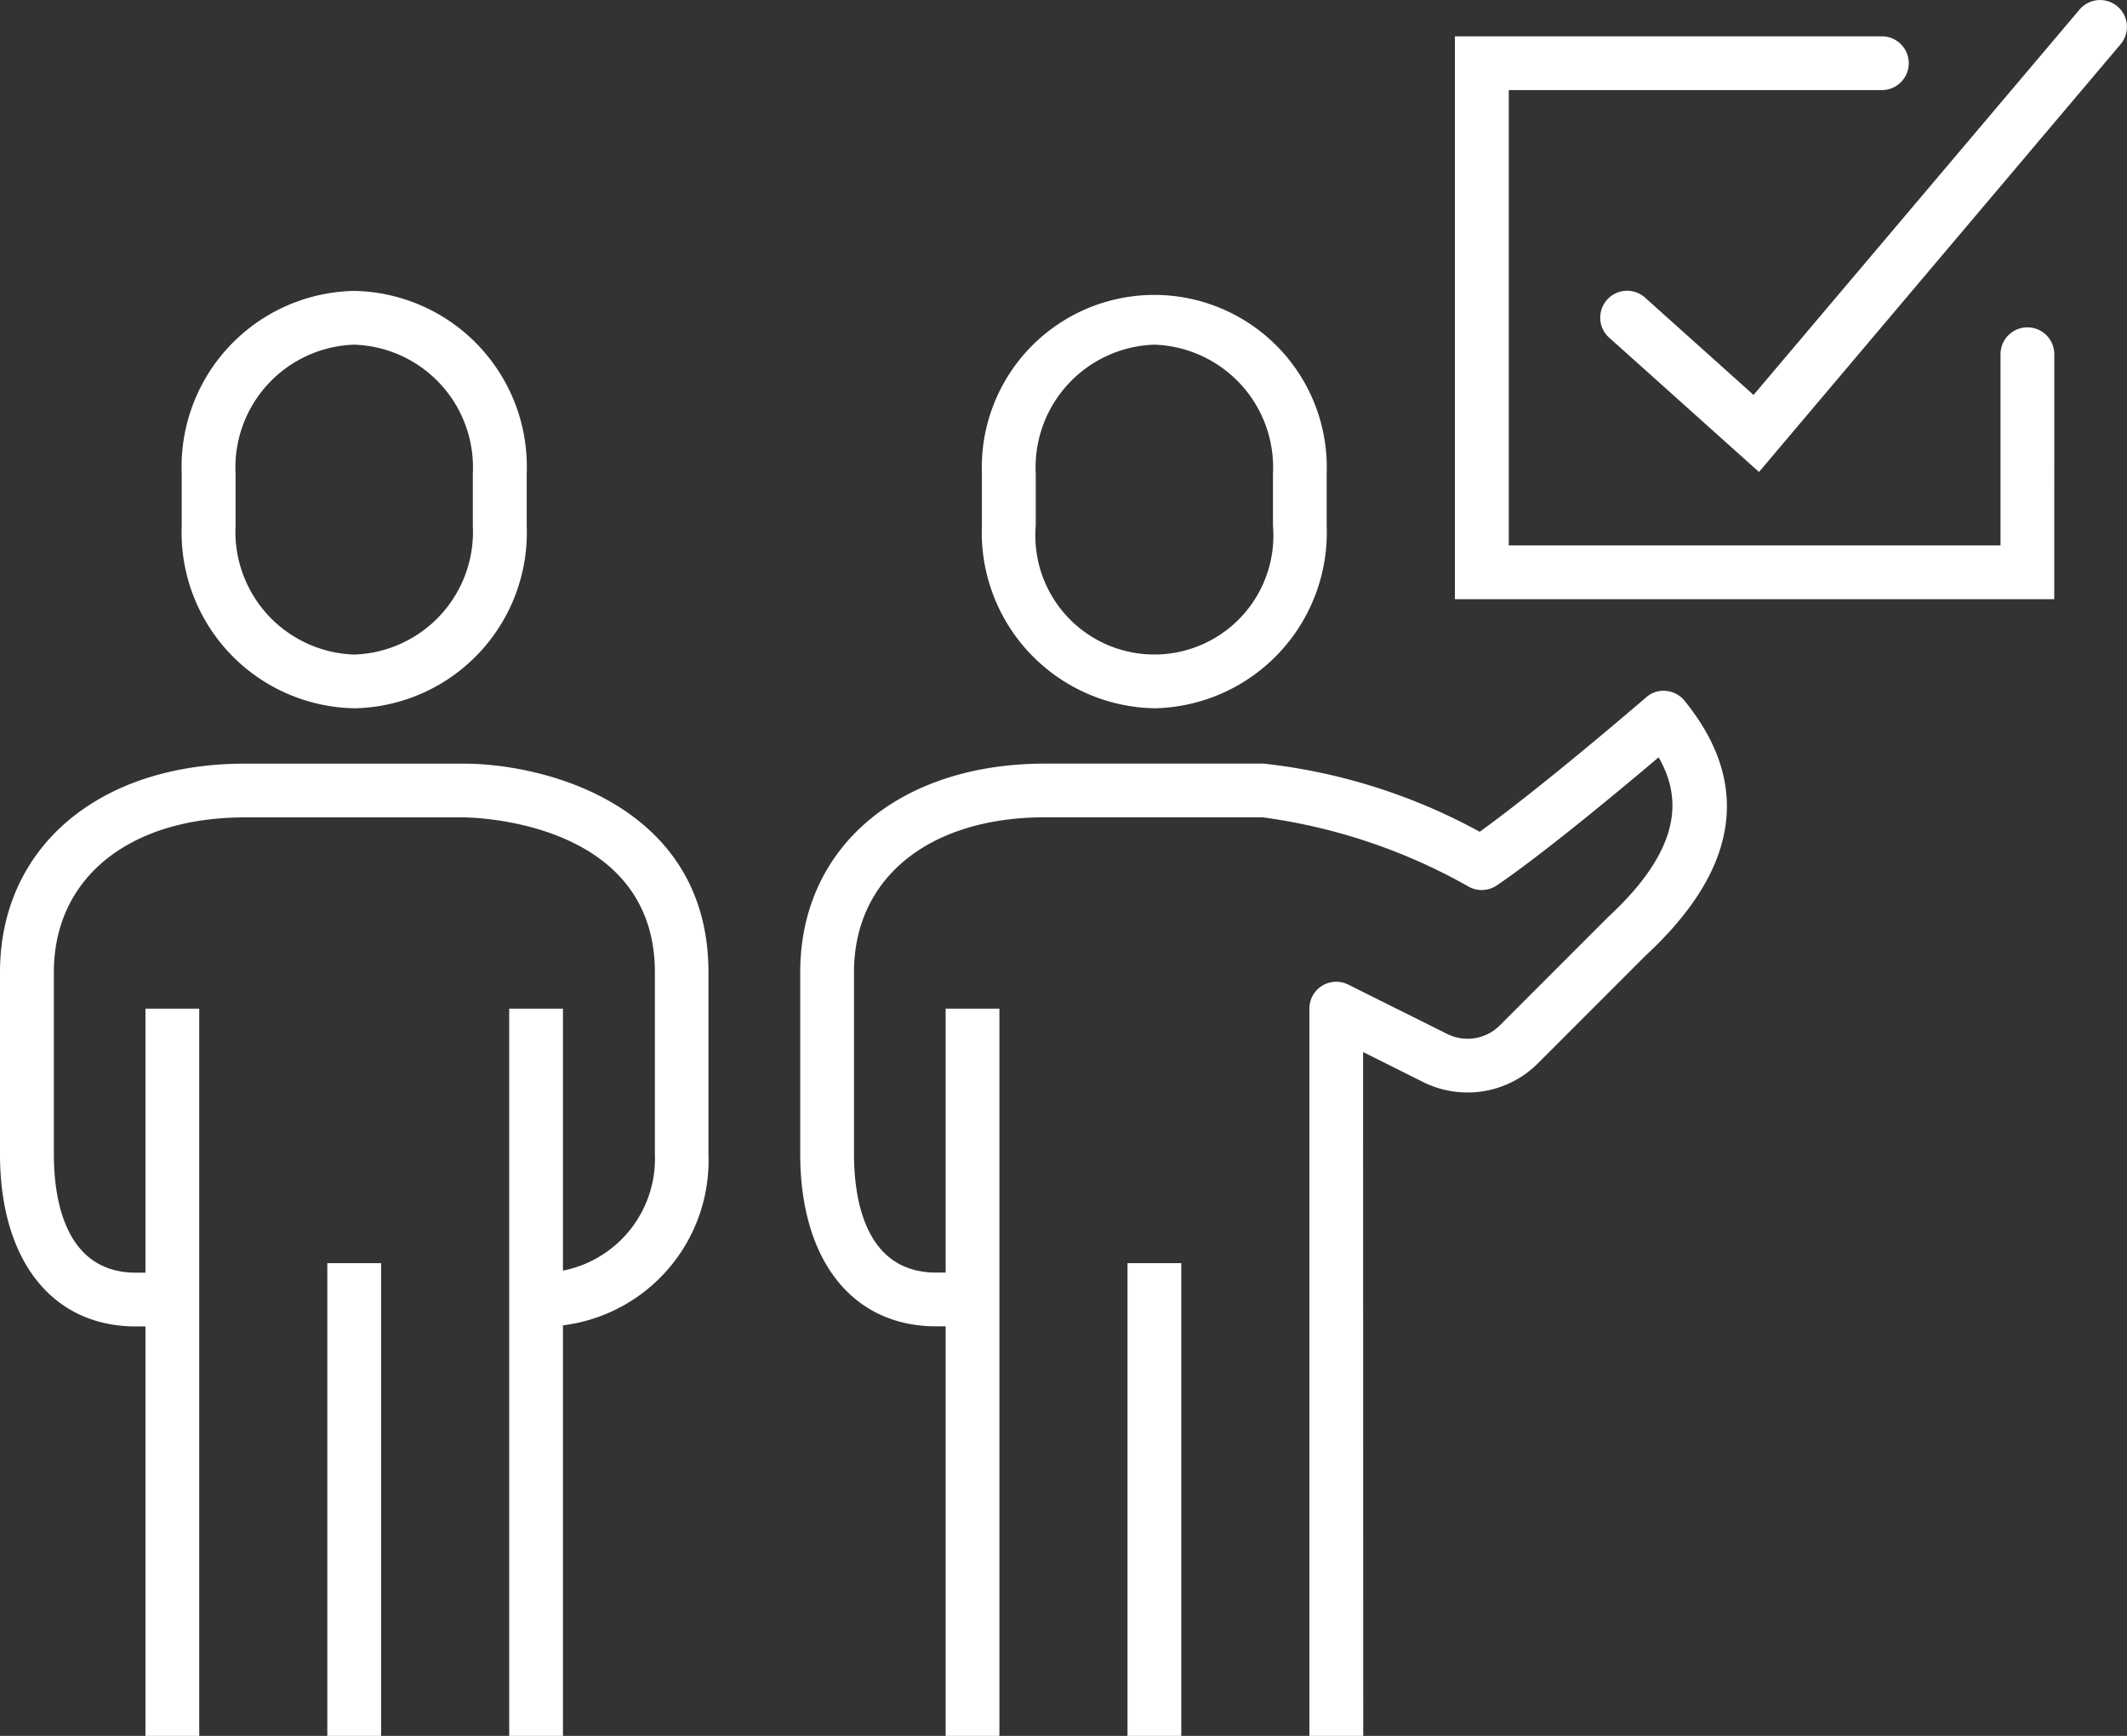 <svg id="Group_4967" data-name="Group 4967" xmlns="http://www.w3.org/2000/svg" xmlns:xlink="http://www.w3.org/1999/xlink" width="56.722" height="46.305" viewBox="0 0 56.722 46.305">
  <rect x="0" y="0" width="56.722" height="46.305" fill="#333333" stroke="none"/>
  <defs>
    <clipPath id="clip-path">
      <rect id="Rectangle_2726" data-name="Rectangle 2726" width="56.722" height="46.305" fill="#fff"/>
    </clipPath>
  </defs>
  <g id="Group_1525" data-name="Group 1525" transform="translate(0 0)">
    <g id="Group_1524" data-name="Group 1524" transform="translate(0 0)" clip-path="url(#clip-path)">
      <path id="Path_1503" data-name="Path 1503" d="M22.864,16.546a4.69,4.69,0,0,1-4.6-4.873V10.286a4.6,4.6,0,1,1,9.194,0v1.388a4.691,4.691,0,0,1-4.6,4.873m0-9.7A3.274,3.274,0,0,0,19.7,10.286v1.388a3.174,3.174,0,1,0,6.326,0V10.286a3.276,3.276,0,0,0-3.164-3.439" transform="translate(7.921 2.347)" fill="#fff"/>
      <rect id="Rectangle_2721" data-name="Rectangle 2721" width="1.434" height="12.61" transform="translate(30.068 33.695)" fill="#fff"/>
      <rect id="Rectangle_2722" data-name="Rectangle 2722" width="1.434" height="19.399" transform="translate(25.218 26.906)" fill="#fff"/>
      <path id="Path_1504" data-name="Path 1504" d="M43.047,15.69H27.064V.676H38.45a.717.717,0,0,1,0,1.434H28.5V14.256H41.614v-5.1a.717.717,0,1,1,1.434,0Z" transform="translate(11.735 0.293)" fill="#fff"/>
      <path id="Path_1505" data-name="Path 1505" d="M34,12.59,30.008,9.01a.717.717,0,1,1,.958-1.067l2.889,2.592L42.549.255a.716.716,0,1,1,1.094.925Z" transform="translate(12.908 0)" fill="#fff"/>
      <path id="Path_1506" data-name="Path 1506" d="M29.9,40.732H28.464v-19.4a.716.716,0,0,1,1.036-.641l2.636,1.315a1.217,1.217,0,0,0,1.409-.229l2.89-2.892c2.033-1.881,1.927-3.24,1.342-4.256-1.829,1.548-3.413,2.806-4.315,3.416a.716.716,0,0,1-.738.04,15.274,15.274,0,0,0-5.514-1.857h-5.79c-3.1,0-5.1,1.621-5.1,4.133v4.848c0,1.183.285,3.164,2.193,3.164h.971v1.434h-.971c-2.236,0-3.627-1.762-3.627-4.6V20.363c0-3.33,2.628-5.567,6.537-5.567H27.24a15.484,15.484,0,0,1,5.766,1.819c1.008-.727,2.625-2.031,4.44-3.587a.691.691,0,0,1,.53-.171.715.715,0,0,1,.492.262c1.8,2.212,1.448,4.5-1.039,6.8L34.56,22.79a2.654,2.654,0,0,1-3.064.5l-1.6-.8Z" transform="translate(6.454 5.573)" fill="#fff"/>
      <path id="Path_1507" data-name="Path 1507" d="M7.98,16.546a4.691,4.691,0,0,1-4.6-4.873V10.286a4.691,4.691,0,0,1,4.6-4.873,4.69,4.69,0,0,1,4.6,4.873v1.388a4.69,4.69,0,0,1-4.6,4.873m0-9.7a3.276,3.276,0,0,0-3.164,3.439v1.388A3.276,3.276,0,0,0,7.98,15.113a3.274,3.274,0,0,0,3.163-3.439V10.286A3.274,3.274,0,0,0,7.98,6.847" transform="translate(1.466 2.347)" fill="#fff"/>
      <rect id="Rectangle_2723" data-name="Rectangle 2723" width="1.434" height="12.61" transform="translate(8.729 33.695)" fill="#fff"/>
      <rect id="Rectangle_2724" data-name="Rectangle 2724" width="1.434" height="19.399" transform="translate(3.879 26.906)" fill="#fff"/>
      <path id="Path_1508" data-name="Path 1508" d="M14.3,29.222V27.788a3.043,3.043,0,0,0,3.164-3.165V19.776c0-4.067-4.9-4.133-5.105-4.133H6.536c-3.1,0-5.1,1.621-5.1,4.133v4.848c0,1.183.285,3.164,2.193,3.164H4.6v1.434H3.627C1.389,29.222,0,27.46,0,24.624V19.776c0-3.33,2.626-5.567,6.536-5.567h5.82c2.261,0,6.537,1.163,6.537,5.567v4.848a4.434,4.434,0,0,1-4.6,4.6" transform="translate(0 6.161)" fill="#fff"/>
      <rect id="Rectangle_2725" data-name="Rectangle 2725" width="1.434" height="19.399" transform="translate(13.579 26.906)" fill="#fff"/>
    </g>
  </g>
</svg>
